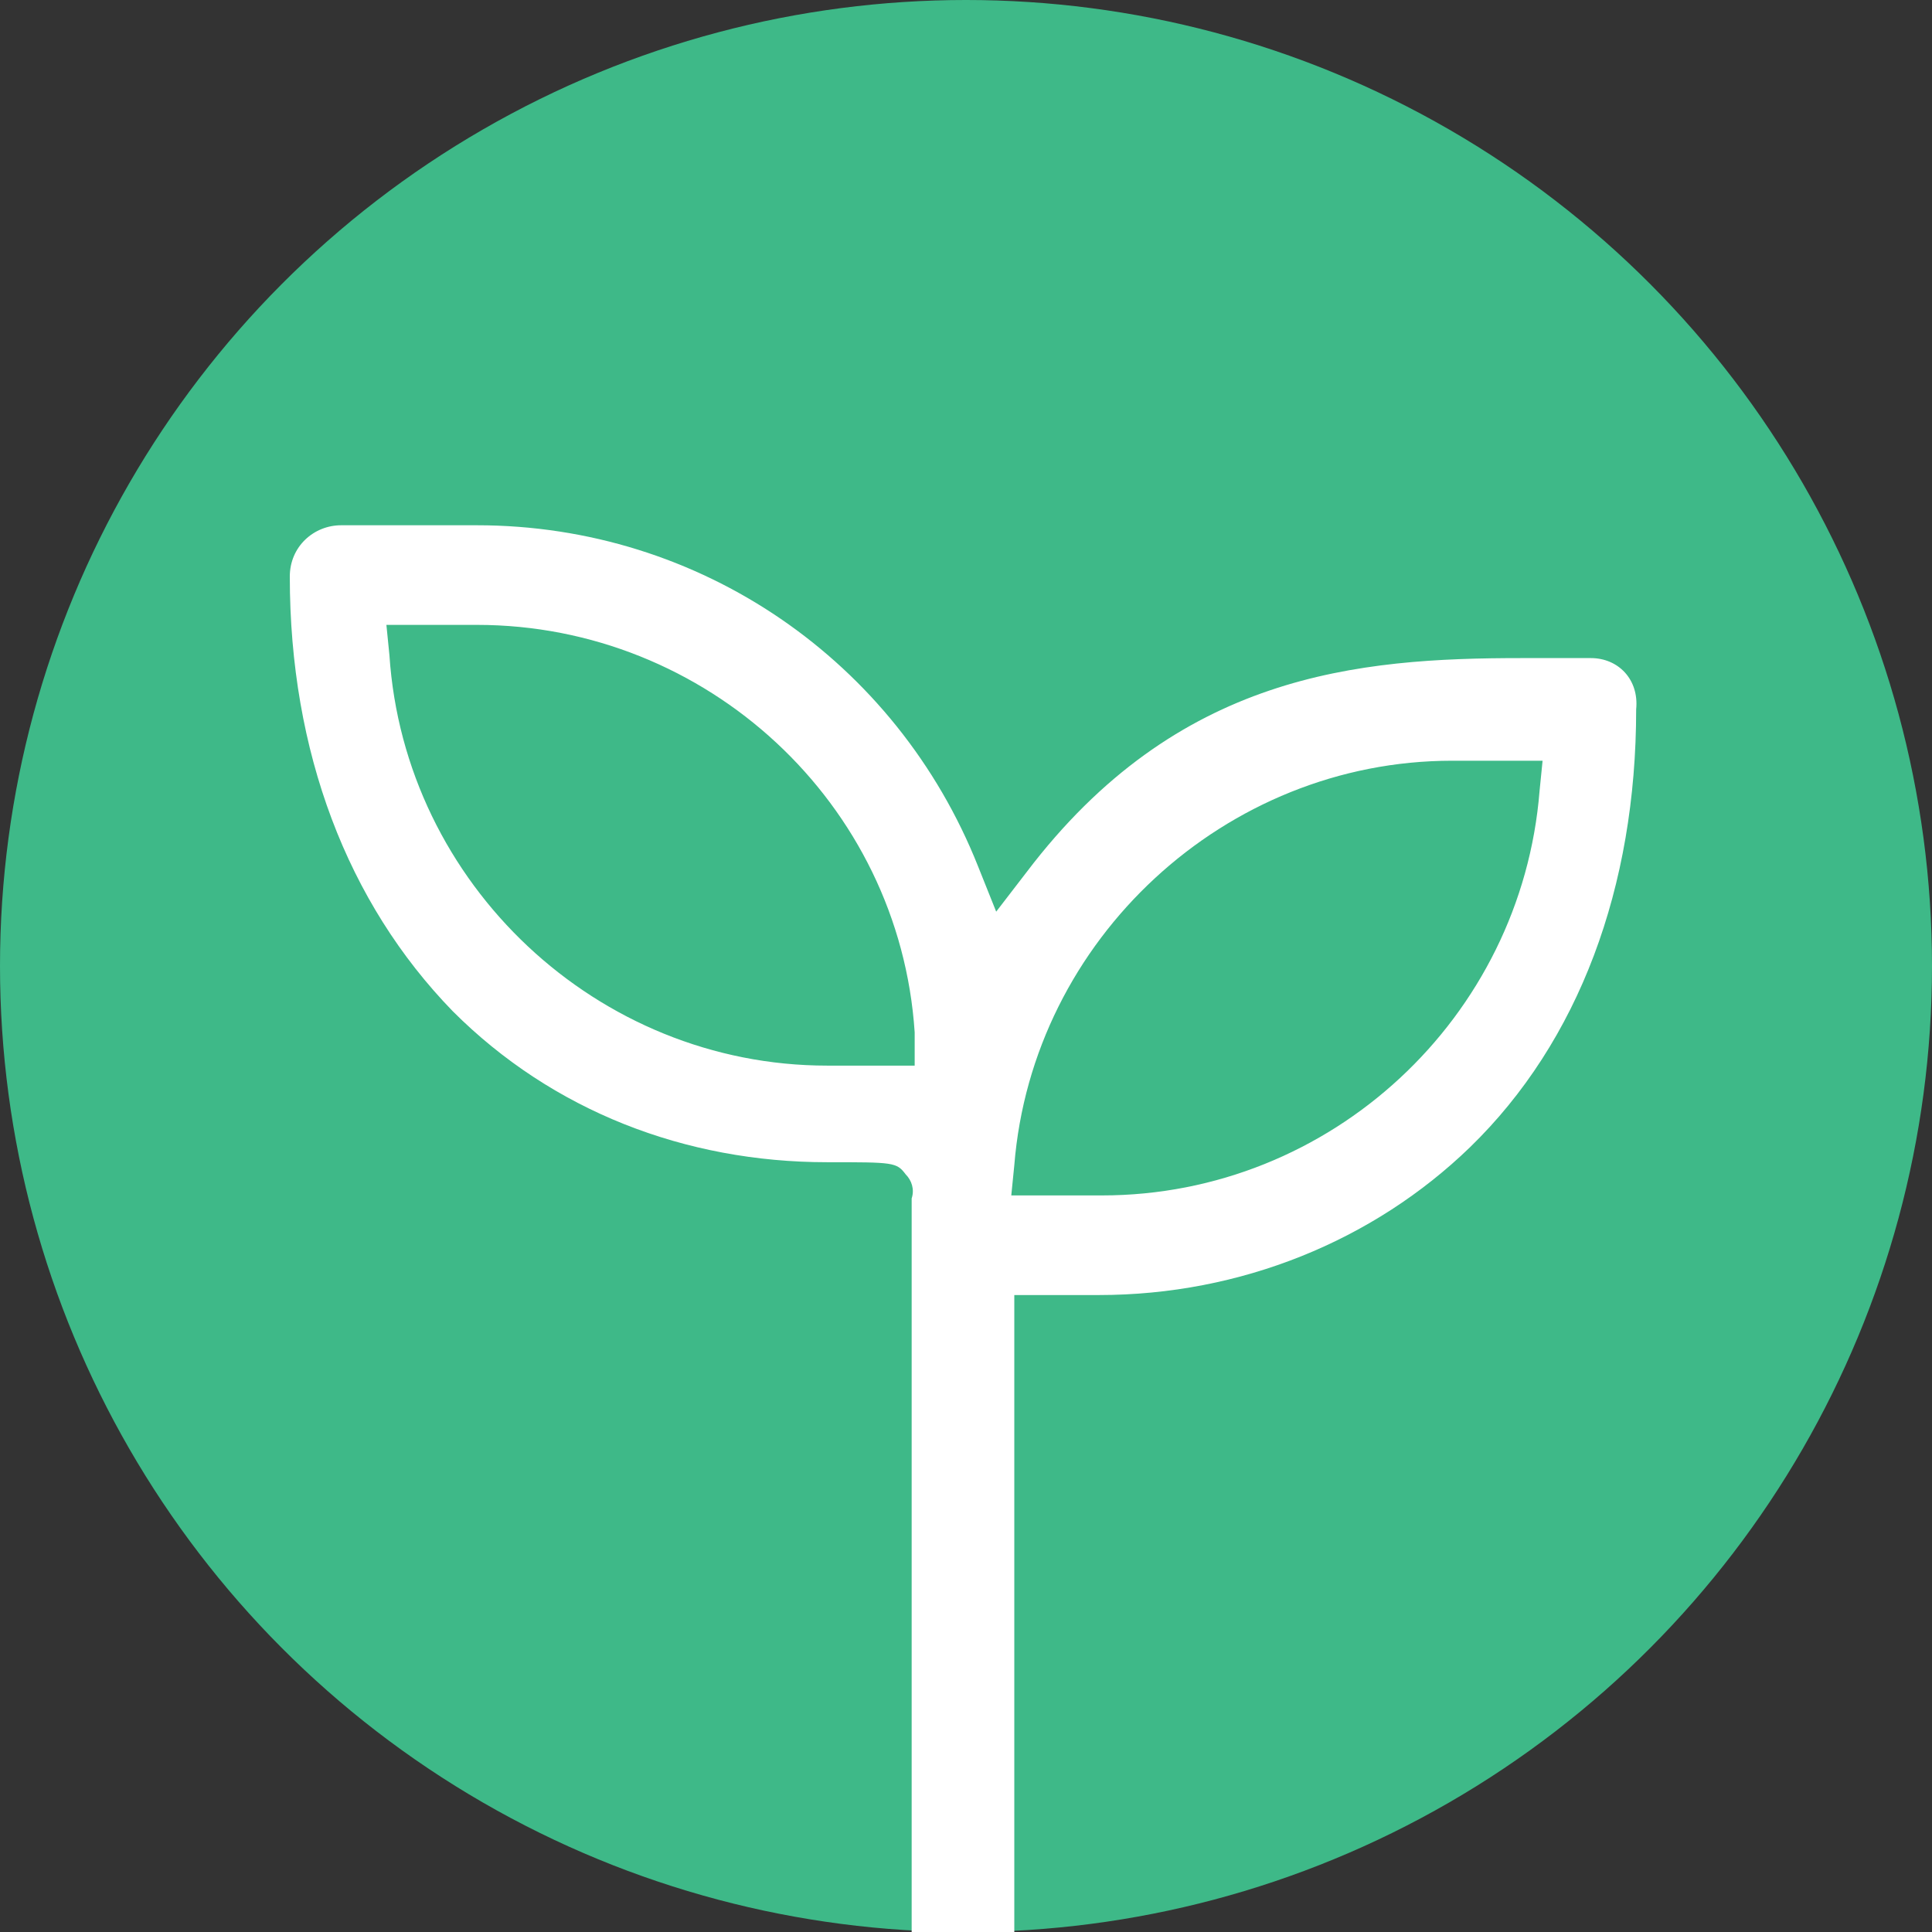 <?xml version="1.0" encoding="utf-8"?>
<!-- Generator: Adobe Illustrator 26.2.1, SVG Export Plug-In . SVG Version: 6.00 Build 0)  -->
<svg version="1.1" id="Layer_1" xmlns="http://www.w3.org/2000/svg" xmlns:xlink="http://www.w3.org/1999/xlink" x="0px" y="0px"
	 viewBox="0 0 64 64" style="enable-background:new 0 0 64 64;" xml:space="preserve">
<rect x="0" y="0" width="64" height="64" fill="#333333" stroke="none"/>
<style type="text/css">
	.st0{fill-rule:evenodd;clip-rule:evenodd;fill:#3EB988;}
	.st1{fill-rule:evenodd;clip-rule:evenodd;fill:#FFFFFF;}
</style>
<circle class="st0" cx="32" cy="32" r="32"/>
<desc>Created with Sketch.</desc>
<desc>Created with Sketch.</desc>
<path class="st1" d="M52.7,21.8c-0.4,0-0.7,0-1.1,0h0c-0.4,0-0.8,0-1.2,0C45,21.8,39,22.3,34,28.9l-1,1.3l-0.6-1.5
	c-2.7-6.8-9.2-11.3-16.6-11.3h-4.5c-0.9,0-1.7,0.7-1.7,1.7c0,5.8,1.9,10.8,5.4,14.4c3.3,3.3,7.7,5,12.4,5c2.2,0,2.3,0,2.6,0.4
	c0.2,0.2,0.3,0.5,0.2,0.8V64c0.5,0,1.1,0,1.7,0c0.6,0,1.1,0,1.7,0V42.9h2.8c4.7,0,9.1-1.8,12.3-4.9c3.6-3.5,5.5-8.6,5.5-14.5
	C54.3,22.5,53.6,21.8,52.7,21.8z M30.3,34.2v1.1h-2.9c-7.6,0-14-6-14.5-13.6l-0.1-1l3,0C23.4,20.7,29.8,26.6,30.3,34.2L30.3,34.2z
	 M51,26.2c-0.6,7.5-6.9,13.4-14.5,13.4h-3l0.1-1c0.6-7.5,7-13.4,14.5-13.4v0h3L51,26.2z"/>
</svg>
